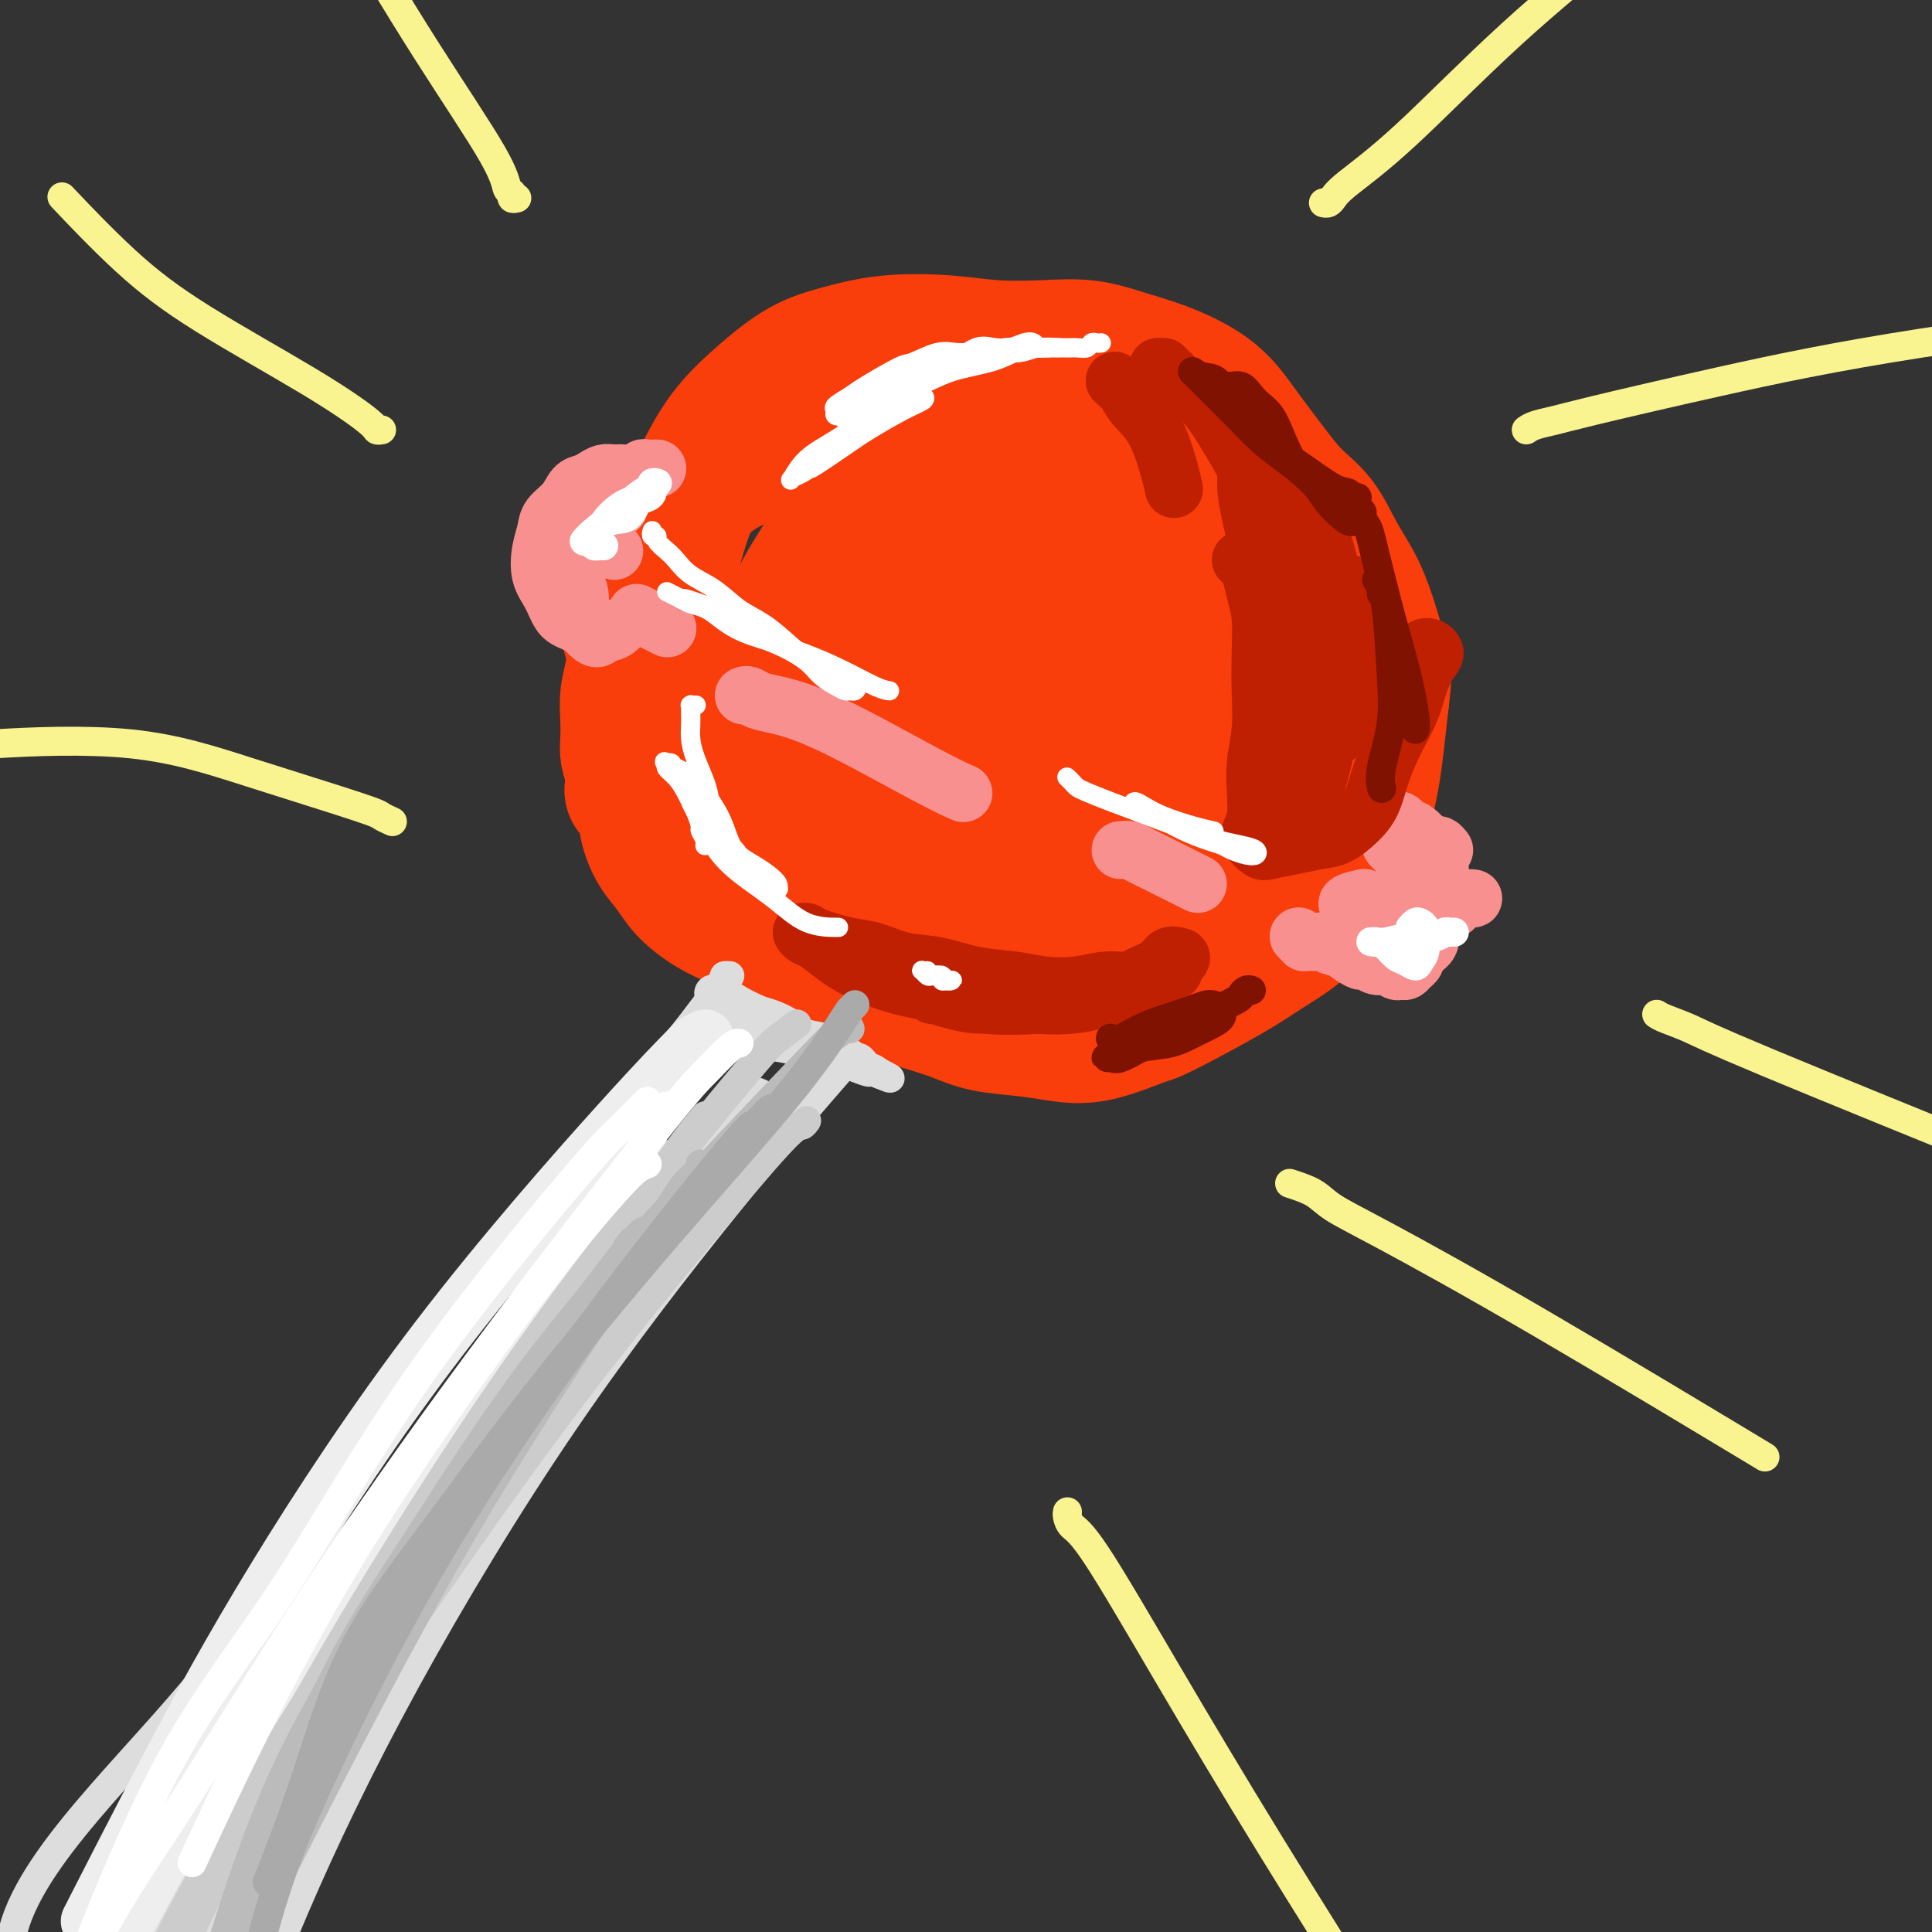 <svg viewBox='0 0 400 400' version='1.1' xmlns='http://www.w3.org/2000/svg' xmlns:xlink='http://www.w3.org/1999/xlink'><rect x="0" y="0" width="400" height="400" fill="#333333" stroke="none"/><g fill='none' stroke='rgb(249,61,11)' stroke-width='28' stroke-linecap='round' stroke-linejoin='round'><path d='M199,89c-0.298,-0.002 -0.596,-0.004 -1,0c-0.404,0.004 -0.915,0.016 -1,0c-0.085,-0.016 0.256,-0.058 0,0c-0.256,0.058 -1.109,0.216 -2,0c-0.891,-0.216 -1.819,-0.805 -3,-1c-1.181,-0.195 -2.614,0.006 -4,0c-1.386,-0.006 -2.725,-0.219 -4,0c-1.275,0.219 -2.485,0.870 -4,1c-1.515,0.130 -3.335,-0.261 -5,0c-1.665,0.261 -3.175,1.174 -5,2c-1.825,0.826 -3.965,1.565 -6,2c-2.035,0.435 -3.964,0.568 -6,1c-2.036,0.432 -4.177,1.165 -6,2c-1.823,0.835 -3.327,1.773 -5,3c-1.673,1.227 -3.513,2.744 -5,4c-1.487,1.256 -2.619,2.251 -4,4c-1.381,1.749 -3.011,4.254 -4,6c-0.989,1.746 -1.338,2.735 -2,4c-0.662,1.265 -1.638,2.805 -2,4c-0.362,1.195 -0.110,2.044 0,3c0.110,0.956 0.078,2.018 0,3c-0.078,0.982 -0.203,1.882 0,3c0.203,1.118 0.734,2.452 1,4c0.266,1.548 0.267,3.310 0,5c-0.267,1.690 -0.801,3.309 -1,5c-0.199,1.691 -0.064,3.453 0,5c0.064,1.547 0.056,2.878 0,4c-0.056,1.122 -0.159,2.035 0,3c0.159,0.965 0.579,1.983 1,3'/><path d='M131,159c0.044,6.666 -0.347,4.330 0,4c0.347,-0.330 1.431,1.345 2,3c0.569,1.655 0.622,3.289 1,5c0.378,1.711 1.082,3.497 2,5c0.918,1.503 2.050,2.722 3,4c0.950,1.278 1.719,2.614 3,4c1.281,1.386 3.074,2.821 5,4c1.926,1.179 3.983,2.101 6,3c2.017,0.899 3.993,1.774 6,3c2.007,1.226 4.044,2.804 6,4c1.956,1.196 3.831,2.011 6,3c2.169,0.989 4.632,2.153 7,3c2.368,0.847 4.641,1.379 7,2c2.359,0.621 4.803,1.332 7,2c2.197,0.668 4.148,1.292 6,2c1.852,0.708 3.607,1.499 6,2c2.393,0.501 5.426,0.711 8,1c2.574,0.289 4.690,0.658 7,1c2.310,0.342 4.815,0.658 8,0c3.185,-0.658 7.050,-2.289 9,-3c1.950,-0.711 1.984,-0.502 5,-2c3.016,-1.498 9.014,-4.703 13,-7c3.986,-2.297 5.959,-3.687 8,-5c2.041,-1.313 4.150,-2.550 6,-4c1.850,-1.450 3.441,-3.114 5,-5c1.559,-1.886 3.086,-3.995 4,-6c0.914,-2.005 1.214,-3.905 2,-6c0.786,-2.095 2.056,-4.386 3,-7c0.944,-2.614 1.562,-5.550 2,-8c0.438,-2.450 0.697,-4.414 1,-7c0.303,-2.586 0.652,-5.793 1,-9'/><path d='M286,145c0.705,-5.207 0.469,-6.223 0,-8c-0.469,-1.777 -1.170,-4.315 -2,-7c-0.830,-2.685 -1.788,-5.516 -3,-8c-1.212,-2.484 -2.679,-4.619 -4,-7c-1.321,-2.381 -2.495,-5.006 -4,-7c-1.505,-1.994 -3.340,-3.356 -5,-5c-1.660,-1.644 -3.144,-3.570 -5,-6c-1.856,-2.430 -4.082,-5.362 -6,-8c-1.918,-2.638 -3.527,-4.980 -6,-7c-2.473,-2.020 -5.810,-3.717 -9,-5c-3.190,-1.283 -6.234,-2.151 -9,-3c-2.766,-0.849 -5.254,-1.679 -8,-2c-2.746,-0.321 -5.751,-0.133 -9,0c-3.249,0.133 -6.743,0.210 -10,0c-3.257,-0.210 -6.276,-0.708 -10,-1c-3.724,-0.292 -8.151,-0.377 -12,0c-3.849,0.377 -7.120,1.217 -10,2c-2.880,0.783 -5.369,1.510 -8,3c-2.631,1.490 -5.404,3.742 -8,6c-2.596,2.258 -5.014,4.523 -7,7c-1.986,2.477 -3.539,5.165 -5,8c-1.461,2.835 -2.830,5.817 -4,9c-1.170,3.183 -2.141,6.567 -3,10c-0.859,3.433 -1.607,6.916 -2,11c-0.393,4.084 -0.432,8.770 0,14c0.432,5.230 1.336,11.003 3,17c1.664,5.997 4.087,12.217 7,17c2.913,4.783 6.317,8.127 10,11c3.683,2.873 7.645,5.273 12,7c4.355,1.727 9.101,2.779 14,3c4.899,0.221 9.949,-0.390 15,-1'/><path d='M198,195c7.514,-0.157 11.800,-1.549 17,-3c5.200,-1.451 11.313,-2.962 17,-5c5.687,-2.038 10.949,-4.603 15,-7c4.051,-2.397 6.891,-4.626 9,-7c2.109,-2.374 3.488,-4.894 4,-7c0.512,-2.106 0.157,-3.799 0,-6c-0.157,-2.201 -0.118,-4.910 0,-8c0.118,-3.090 0.313,-6.562 0,-10c-0.313,-3.438 -1.134,-6.841 -2,-11c-0.866,-4.159 -1.776,-9.074 -4,-14c-2.224,-4.926 -5.761,-9.865 -10,-13c-4.239,-3.135 -9.179,-4.467 -15,-6c-5.821,-1.533 -12.521,-3.267 -18,-4c-5.479,-0.733 -9.737,-0.467 -13,0c-3.263,0.467 -5.532,1.133 -8,2c-2.468,0.867 -5.136,1.933 -7,3c-1.864,1.067 -2.924,2.135 -5,5c-2.076,2.865 -5.166,7.526 -8,12c-2.834,4.474 -5.411,8.760 -7,13c-1.589,4.240 -2.191,8.435 -2,13c0.191,4.565 1.173,9.499 3,14c1.827,4.501 4.498,8.570 8,13c3.502,4.430 7.835,9.221 12,13c4.165,3.779 8.162,6.546 12,8c3.838,1.454 7.517,1.594 11,1c3.483,-0.594 6.770,-1.923 10,-5c3.230,-3.077 6.401,-7.902 9,-13c2.599,-5.098 4.624,-10.470 6,-16c1.376,-5.530 2.101,-11.220 2,-16c-0.101,-4.780 -1.029,-8.652 -3,-13c-1.971,-4.348 -4.986,-9.174 -8,-14'/><path d='M223,114c-3.327,-5.985 -6.144,-7.447 -9,-9c-2.856,-1.553 -5.750,-3.196 -9,-4c-3.250,-0.804 -6.857,-0.770 -11,0c-4.143,0.770 -8.822,2.276 -13,5c-4.178,2.724 -7.855,6.664 -11,11c-3.145,4.336 -5.757,9.067 -7,13c-1.243,3.933 -1.115,7.070 -1,11c0.115,3.930 0.218,8.655 2,13c1.782,4.345 5.242,8.311 10,12c4.758,3.689 10.813,7.100 16,10c5.187,2.900 9.505,5.290 15,6c5.495,0.710 12.165,-0.260 17,-2c4.835,-1.740 7.834,-4.252 11,-8c3.166,-3.748 6.498,-8.734 9,-14c2.502,-5.266 4.175,-10.814 4,-16c-0.175,-5.186 -2.199,-10.011 -5,-15c-2.801,-4.989 -6.379,-10.142 -9,-14c-2.621,-3.858 -4.287,-6.420 -7,-8c-2.713,-1.580 -6.475,-2.179 -10,-1c-3.525,1.179 -6.813,4.137 -10,8c-3.187,3.863 -6.271,8.630 -9,14c-2.729,5.370 -5.101,11.341 -6,17c-0.899,5.659 -0.323,11.005 1,16c1.323,4.995 3.393,9.640 6,14c2.607,4.360 5.751,8.434 9,11c3.249,2.566 6.602,3.622 10,4c3.398,0.378 6.842,0.076 10,-2c3.158,-2.076 6.032,-5.928 9,-10c2.968,-4.072 6.030,-8.366 8,-14c1.970,-5.634 2.849,-12.610 3,-18c0.151,-5.390 -0.424,-9.195 -1,-13'/><path d='M245,131c-0.879,-6.827 -4.075,-8.393 -7,-10c-2.925,-1.607 -5.577,-3.254 -9,-3c-3.423,0.254 -7.615,2.410 -12,5c-4.385,2.590 -8.961,5.615 -13,10c-4.039,4.385 -7.540,10.132 -10,15c-2.460,4.868 -3.879,8.859 -4,13c-0.121,4.141 1.057,8.432 3,12c1.943,3.568 4.651,6.414 8,9c3.349,2.586 7.341,4.914 12,5c4.659,0.086 9.987,-2.068 15,-4c5.013,-1.932 9.713,-3.640 14,-7c4.287,-3.360 8.163,-8.370 11,-13c2.837,-4.630 4.635,-8.881 5,-13c0.365,-4.119 -0.705,-8.108 -3,-11c-2.295,-2.892 -5.816,-4.687 -9,-6c-3.184,-1.313 -6.030,-2.145 -9,-1c-2.970,1.145 -6.062,4.267 -9,8c-2.938,3.733 -5.720,8.078 -8,12c-2.280,3.922 -4.057,7.421 -5,11c-0.943,3.579 -1.052,7.239 0,11c1.052,3.761 3.264,7.622 6,10c2.736,2.378 5.995,3.273 9,4c3.005,0.727 5.756,1.286 9,0c3.244,-1.286 6.981,-4.418 10,-8c3.019,-3.582 5.319,-7.613 6,-12c0.681,-4.387 -0.258,-9.131 -1,-14c-0.742,-4.869 -1.287,-9.863 -3,-14c-1.713,-4.137 -4.593,-7.418 -7,-9c-2.407,-1.582 -4.340,-1.464 -6,-1c-1.660,0.464 -3.046,1.276 -6,4c-2.954,2.724 -7.477,7.362 -12,12'/><path d='M220,146c-4.421,5.716 -6.472,12.007 -8,17c-1.528,4.993 -2.533,8.688 -2,12c0.533,3.312 2.604,6.240 5,8c2.396,1.760 5.117,2.351 8,2c2.883,-0.351 5.927,-1.645 9,-4c3.073,-2.355 6.173,-5.772 9,-10c2.827,-4.228 5.380,-9.269 8,-14c2.620,-4.731 5.308,-9.154 6,-14c0.692,-4.846 -0.612,-10.115 -3,-15c-2.388,-4.885 -5.860,-9.386 -9,-13c-3.140,-3.614 -5.949,-6.341 -9,-8c-3.051,-1.659 -6.344,-2.249 -10,-2c-3.656,0.249 -7.676,1.338 -12,3c-4.324,1.662 -8.953,3.897 -13,7c-4.047,3.103 -7.514,7.072 -11,11c-3.486,3.928 -6.992,7.813 -9,12c-2.008,4.187 -2.518,8.677 -3,13c-0.482,4.323 -0.934,8.479 1,12c1.934,3.521 6.255,6.405 11,9c4.745,2.595 9.914,4.899 16,6c6.086,1.101 13.088,0.999 19,0c5.912,-0.999 10.734,-2.894 16,-6c5.266,-3.106 10.977,-7.423 14,-12c3.023,-4.577 3.357,-9.414 2,-14c-1.357,-4.586 -4.406,-8.920 -8,-13c-3.594,-4.080 -7.732,-7.908 -11,-11c-3.268,-3.092 -5.666,-5.450 -8,-7c-2.334,-1.550 -4.605,-2.292 -7,-2c-2.395,0.292 -4.914,1.617 -8,4c-3.086,2.383 -6.739,5.824 -9,10c-2.261,4.176 -3.131,9.088 -4,14'/><path d='M200,141c-0.539,4.923 0.113,10.230 2,15c1.887,4.770 5.007,9.001 9,12c3.993,2.999 8.858,4.764 13,6c4.142,1.236 7.561,1.943 10,1c2.439,-0.943 3.900,-3.536 5,-7c1.100,-3.464 1.841,-7.799 2,-12c0.159,-4.201 -0.265,-8.268 -1,-12c-0.735,-3.732 -1.781,-7.130 -3,-9c-1.219,-1.870 -2.610,-2.214 -4,-3c-1.390,-0.786 -2.778,-2.015 -5,-2c-2.222,0.015 -5.279,1.274 -8,3c-2.721,1.726 -5.105,3.919 -7,7c-1.895,3.081 -3.299,7.048 -4,11c-0.701,3.952 -0.699,7.888 0,11c0.699,3.112 2.096,5.401 4,7c1.904,1.599 4.315,2.508 7,2c2.685,-0.508 5.643,-2.432 8,-5c2.357,-2.568 4.112,-5.781 6,-10c1.888,-4.219 3.909,-9.444 5,-14c1.091,-4.556 1.251,-8.444 1,-12c-0.251,-3.556 -0.915,-6.782 -2,-8c-1.085,-1.218 -2.593,-0.430 -6,1c-3.407,1.430 -8.714,3.501 -13,7c-4.286,3.499 -7.551,8.424 -10,13c-2.449,4.576 -4.081,8.802 -5,13c-0.919,4.198 -1.123,8.366 -1,11c0.123,2.634 0.574,3.733 2,4c1.426,0.267 3.825,-0.300 6,-1c2.175,-0.700 4.124,-1.535 7,-4c2.876,-2.465 6.679,-6.562 10,-11c3.321,-4.438 6.161,-9.219 9,-14'/><path d='M237,141c3.901,-5.621 4.153,-7.173 4,-10c-0.153,-2.827 -0.711,-6.929 -3,-10c-2.289,-3.071 -6.308,-5.113 -10,-7c-3.692,-1.887 -7.055,-3.620 -10,-4c-2.945,-0.380 -5.471,0.595 -8,3c-2.529,2.405 -5.063,6.242 -7,10c-1.937,3.758 -3.279,7.438 -4,11c-0.721,3.562 -0.822,7.006 0,10c0.822,2.994 2.568,5.537 4,7c1.432,1.463 2.552,1.847 3,2c0.448,0.153 0.224,0.077 0,0'/></g>
<g fill='none' stroke='rgb(249,144,144)' stroke-width='12' stroke-linecap='round' stroke-linejoin='round'><path d='M128,104c0.009,-0.112 0.017,-0.223 0,0c-0.017,0.223 -0.060,0.781 0,1c0.060,0.219 0.225,0.099 0,0c-0.225,-0.099 -0.838,-0.178 -1,0c-0.162,0.178 0.126,0.614 0,1c-0.126,0.386 -0.667,0.721 -1,1c-0.333,0.279 -0.457,0.500 -1,1c-0.543,0.500 -1.506,1.278 -2,2c-0.494,0.722 -0.521,1.389 -1,2c-0.479,0.611 -1.411,1.167 -2,2c-0.589,0.833 -0.835,1.941 -1,3c-0.165,1.059 -0.248,2.067 0,3c0.248,0.933 0.827,1.791 1,3c0.173,1.209 -0.059,2.769 0,4c0.059,1.231 0.407,2.134 1,3c0.593,0.866 1.429,1.695 2,2c0.571,0.305 0.877,0.087 1,0c0.123,-0.087 0.061,-0.044 0,0'/><path d='M136,97c-0.024,-0.001 -0.048,-0.001 0,0c0.048,0.001 0.169,0.004 0,0c-0.169,-0.004 -0.630,-0.015 -1,0c-0.370,0.015 -0.651,0.057 -1,0c-0.349,-0.057 -0.765,-0.212 -1,0c-0.235,0.212 -0.290,0.792 -1,1c-0.710,0.208 -2.077,0.045 -3,0c-0.923,-0.045 -1.402,0.028 -2,0c-0.598,-0.028 -1.314,-0.156 -2,0c-0.686,0.156 -1.343,0.597 -2,1c-0.657,0.403 -1.314,0.768 -2,1c-0.686,0.232 -1.403,0.332 -2,1c-0.597,0.668 -1.076,1.904 -2,3c-0.924,1.096 -2.294,2.053 -3,3c-0.706,0.947 -0.747,1.886 -1,3c-0.253,1.114 -0.717,2.405 -1,4c-0.283,1.595 -0.386,3.494 0,5c0.386,1.506 1.260,2.621 2,4c0.740,1.379 1.348,3.024 2,4c0.652,0.976 1.350,1.282 3,2c1.650,0.718 4.252,1.847 6,2c1.748,0.153 2.642,-0.671 3,-1c0.358,-0.329 0.179,-0.165 0,0'/><path d='M121,108c-0.118,0.056 -0.236,0.113 0,0c0.236,-0.113 0.827,-0.394 1,0c0.173,0.394 -0.072,1.465 0,2c0.072,0.535 0.463,0.535 1,1c0.537,0.465 1.222,1.394 2,2c0.778,0.606 1.651,0.887 2,1c0.349,0.113 0.175,0.056 0,0'/><path d='M132,127c-0.182,-0.091 -0.364,-0.182 0,0c0.364,0.182 1.273,0.636 2,1c0.727,0.364 1.273,0.636 2,1c0.727,0.364 1.636,0.818 2,1c0.364,0.182 0.182,0.091 0,0'/><path d='M154,144c0.265,-0.096 0.530,-0.192 1,0c0.470,0.192 1.146,0.672 2,1c0.854,0.328 1.886,0.505 4,1c2.114,0.495 5.309,1.308 11,4c5.691,2.692 13.878,7.263 19,10c5.122,2.737 7.178,3.639 8,4c0.822,0.361 0.411,0.180 0,0'/><path d='M232,176c0.696,-0.075 1.391,-0.150 2,0c0.609,0.150 1.130,0.524 2,1c0.870,0.476 2.089,1.056 4,2c1.911,0.944 4.515,2.254 6,3c1.485,0.746 1.853,0.927 2,1c0.147,0.073 0.074,0.036 0,0'/><path d='M269,194c-0.117,-0.113 -0.235,-0.226 0,0c0.235,0.226 0.821,0.792 1,1c0.179,0.208 -0.050,0.060 0,0c0.050,-0.060 0.379,-0.032 1,0c0.621,0.032 1.535,0.068 2,0c0.465,-0.068 0.482,-0.238 1,0c0.518,0.238 1.539,0.886 2,1c0.461,0.114 0.364,-0.305 1,0c0.636,0.305 2.004,1.335 3,2c0.996,0.665 1.618,0.967 2,1c0.382,0.033 0.522,-0.202 1,0c0.478,0.202 1.294,0.839 2,1c0.706,0.161 1.302,-0.156 2,0c0.698,0.156 1.497,0.786 2,1c0.503,0.214 0.711,0.013 1,0c0.289,-0.013 0.659,0.164 1,0c0.341,-0.164 0.652,-0.669 1,-1c0.348,-0.331 0.733,-0.490 1,-1c0.267,-0.510 0.415,-1.373 1,-2c0.585,-0.627 1.607,-1.018 2,-2c0.393,-0.982 0.158,-2.553 0,-3c-0.158,-0.447 -0.240,0.231 0,0c0.240,-0.231 0.800,-1.370 1,-2c0.200,-0.630 0.040,-0.750 0,-1c-0.040,-0.250 0.042,-0.630 0,-1c-0.042,-0.370 -0.207,-0.729 0,-1c0.207,-0.271 0.788,-0.454 1,-1c0.212,-0.546 0.057,-1.455 0,-2c-0.057,-0.545 -0.016,-0.727 0,-1c0.016,-0.273 0.008,-0.636 0,-1'/><path d='M298,182c0.293,-2.415 0.026,-1.952 0,-2c-0.026,-0.048 0.189,-0.605 0,-1c-0.189,-0.395 -0.782,-0.626 -1,-1c-0.218,-0.374 -0.061,-0.889 0,-1c0.061,-0.111 0.027,0.181 0,0c-0.027,-0.181 -0.046,-0.837 0,-1c0.046,-0.163 0.157,0.167 0,0c-0.157,-0.167 -0.582,-0.829 -1,-1c-0.418,-0.171 -0.829,0.150 -1,0c-0.171,-0.150 -0.101,-0.772 0,-1c0.101,-0.228 0.234,-0.064 0,0c-0.234,0.064 -0.836,0.027 -1,0c-0.164,-0.027 0.110,-0.046 0,0c-0.110,0.046 -0.604,0.156 -1,0c-0.396,-0.156 -0.695,-0.578 -1,-1c-0.305,-0.422 -0.618,-0.845 -1,-1c-0.382,-0.155 -0.834,-0.042 -1,0c-0.166,0.042 -0.048,0.012 0,0c0.048,-0.012 0.024,-0.006 0,0'/><path d='M299,176c-0.335,-0.418 -0.670,-0.837 -1,-1c-0.330,-0.163 -0.656,-0.071 -1,0c-0.344,0.071 -0.708,0.121 -1,0c-0.292,-0.121 -0.512,-0.412 -1,-1c-0.488,-0.588 -1.244,-1.474 -2,-2c-0.756,-0.526 -1.513,-0.693 -2,-1c-0.487,-0.307 -0.706,-0.755 -1,-1c-0.294,-0.245 -0.665,-0.288 -1,0c-0.335,0.288 -0.634,0.908 -1,1c-0.366,0.092 -0.798,-0.345 -1,0c-0.202,0.345 -0.175,1.472 0,2c0.175,0.528 0.497,0.456 1,1c0.503,0.544 1.187,1.705 2,3c0.813,1.295 1.754,2.725 3,4c1.246,1.275 2.795,2.394 4,3c1.205,0.606 2.065,0.699 3,1c0.935,0.301 1.946,0.811 3,1c1.054,0.189 2.150,0.058 2,0c-0.150,-0.058 -1.545,-0.045 -2,0c-0.455,0.045 0.030,0.120 0,0c-0.030,-0.120 -0.576,-0.435 -1,0c-0.424,0.435 -0.725,1.620 -1,2c-0.275,0.380 -0.523,-0.046 -1,0c-0.477,0.046 -1.183,0.562 -2,1c-0.817,0.438 -1.745,0.798 -3,1c-1.255,0.202 -2.838,0.247 -4,0c-1.162,-0.247 -1.903,-0.785 -3,-1c-1.097,-0.215 -2.548,-0.108 -4,0'/><path d='M284,189c-2.398,-0.151 -2.894,-0.027 -3,0c-0.106,0.027 0.177,-0.042 0,0c-0.177,0.042 -0.814,0.196 -1,0c-0.186,-0.196 0.079,-0.743 0,-1c-0.079,-0.257 -0.503,-0.224 0,0c0.503,0.224 1.934,0.638 3,1c1.066,0.362 1.769,0.673 3,1c1.231,0.327 2.992,0.670 4,1c1.008,0.330 1.262,0.646 2,1c0.738,0.354 1.958,0.747 2,1c0.042,0.253 -1.096,0.366 -2,0c-0.904,-0.366 -1.576,-1.212 -3,-2c-1.424,-0.788 -3.600,-1.518 -5,-2c-1.400,-0.482 -2.025,-0.717 -3,-1c-0.975,-0.283 -2.301,-0.615 -2,-1c0.301,-0.385 2.229,-0.824 3,-1c0.771,-0.176 0.386,-0.088 0,0'/><path d='M291,178c0.119,-0.417 0.238,-0.833 0,-1c-0.238,-0.167 -0.835,-0.083 -1,0c-0.165,0.083 0.100,0.167 0,0c-0.100,-0.167 -0.565,-0.583 -1,-1c-0.435,-0.417 -0.838,-0.833 -1,-1c-0.162,-0.167 -0.081,-0.083 0,0'/></g>
<g fill='none' stroke='rgb(191,32,1)' stroke-width='12' stroke-linecap='round' stroke-linejoin='round'><path d='M231,79c-0.192,-0.161 -0.385,-0.322 0,0c0.385,0.322 1.347,1.127 2,2c0.653,0.873 0.998,1.814 2,3c1.002,1.186 2.660,2.617 4,5c1.340,2.383 2.361,5.719 3,8c0.639,2.281 0.897,3.509 1,4c0.103,0.491 0.052,0.246 0,0'/><path d='M257,116c-0.089,-0.077 -0.178,-0.155 0,0c0.178,0.155 0.622,0.541 1,1c0.378,0.459 0.689,0.990 1,2c0.311,1.010 0.620,2.498 1,4c0.380,1.502 0.830,3.019 1,5c0.170,1.981 0.059,4.426 0,7c-0.059,2.574 -0.068,5.277 0,8c0.068,2.723 0.211,5.468 0,8c-0.211,2.532 -0.776,4.852 -1,7c-0.224,2.148 -0.106,4.124 0,6c0.106,1.876 0.200,3.652 0,5c-0.200,1.348 -0.694,2.267 -1,3c-0.306,0.733 -0.424,1.279 0,2c0.424,0.721 1.390,1.617 2,2c0.610,0.383 0.866,0.252 2,0c1.134,-0.252 3.147,-0.624 5,-1c1.853,-0.376 3.545,-0.755 5,-1c1.455,-0.245 2.672,-0.357 4,-1c1.328,-0.643 2.768,-1.818 4,-3c1.232,-1.182 2.255,-2.370 3,-4c0.745,-1.630 1.211,-3.700 2,-6c0.789,-2.300 1.901,-4.829 3,-7c1.099,-2.171 2.184,-3.985 3,-6c0.816,-2.015 1.364,-4.231 2,-6c0.636,-1.769 1.361,-3.089 2,-4c0.639,-0.911 1.193,-1.412 1,-2c-0.193,-0.588 -1.132,-1.263 -2,-1c-0.868,0.263 -1.666,1.462 -3,3c-1.334,1.538 -3.205,3.414 -5,5c-1.795,1.586 -3.513,2.882 -5,4c-1.487,1.118 -2.744,2.059 -4,3'/><path d='M278,149c-2.557,2.422 -0.449,0.976 0,1c0.449,0.024 -0.762,1.519 -1,2c-0.238,0.481 0.496,-0.053 1,-1c0.504,-0.947 0.777,-2.307 1,-3c0.223,-0.693 0.396,-0.721 1,-2c0.604,-1.279 1.639,-3.811 2,-6c0.361,-2.189 0.049,-4.036 0,-6c-0.049,-1.964 0.164,-4.046 0,-6c-0.164,-1.954 -0.705,-3.779 -1,-5c-0.295,-1.221 -0.344,-1.839 -1,-2c-0.656,-0.161 -1.917,0.133 -3,1c-1.083,0.867 -1.986,2.307 -3,4c-1.014,1.693 -2.139,3.641 -3,6c-0.861,2.359 -1.460,5.131 -2,8c-0.540,2.869 -1.022,5.836 -1,9c0.022,3.164 0.548,6.526 1,9c0.452,2.474 0.831,4.060 1,6c0.169,1.940 0.130,4.235 0,5c-0.130,0.765 -0.350,0.002 0,-1c0.350,-1.002 1.271,-2.242 2,-4c0.729,-1.758 1.266,-4.036 2,-7c0.734,-2.964 1.666,-6.616 2,-10c0.334,-3.384 0.070,-6.499 0,-10c-0.070,-3.501 0.054,-7.388 0,-11c-0.054,-3.612 -0.286,-6.948 -1,-10c-0.714,-3.052 -1.910,-5.819 -3,-8c-1.090,-2.181 -2.074,-3.775 -3,-5c-0.926,-1.225 -1.795,-2.081 -3,-3c-1.205,-0.919 -2.748,-1.901 -4,-3c-1.252,-1.099 -2.215,-2.314 -3,-3c-0.785,-0.686 -1.393,-0.843 -2,-1'/><path d='M257,93c-2.050,-1.530 -1.174,-0.356 -1,0c0.174,0.356 -0.353,-0.106 0,0c0.353,0.106 1.587,0.780 2,2c0.413,1.220 0.004,2.985 0,5c-0.004,2.015 0.397,4.279 1,7c0.603,2.721 1.408,5.900 2,9c0.592,3.100 0.969,6.123 2,9c1.031,2.877 2.714,5.610 4,8c1.286,2.390 2.175,4.439 3,6c0.825,1.561 1.585,2.634 2,3c0.415,0.366 0.485,0.023 0,-1c-0.485,-1.023 -1.524,-2.728 -2,-5c-0.476,-2.272 -0.387,-5.112 -1,-8c-0.613,-2.888 -1.926,-5.822 -3,-9c-1.074,-3.178 -1.909,-6.598 -3,-10c-1.091,-3.402 -2.438,-6.785 -4,-10c-1.562,-3.215 -3.340,-6.263 -5,-9c-1.660,-2.737 -3.202,-5.164 -5,-7c-1.798,-1.836 -3.850,-3.081 -5,-4c-1.150,-0.919 -1.396,-1.512 -2,-2c-0.604,-0.488 -1.566,-0.870 -2,-1c-0.434,-0.130 -0.339,-0.008 0,0c0.339,0.008 0.921,-0.099 1,0c0.079,0.099 -0.346,0.405 0,1c0.346,0.595 1.464,1.479 2,2c0.536,0.521 0.490,0.679 1,1c0.510,0.321 1.574,0.806 2,1c0.426,0.194 0.213,0.097 0,0'/><path d='M243,201c-0.330,0.033 -0.660,0.065 -1,0c-0.340,-0.065 -0.690,-0.229 -1,0c-0.310,0.229 -0.579,0.849 -1,1c-0.421,0.151 -0.993,-0.169 -2,0c-1.007,0.169 -2.450,0.827 -4,1c-1.550,0.173 -3.206,-0.138 -5,0c-1.794,0.138 -3.727,0.723 -6,1c-2.273,0.277 -4.886,0.244 -7,0c-2.114,-0.244 -3.730,-0.699 -6,-1c-2.270,-0.301 -5.194,-0.448 -8,-1c-2.806,-0.552 -5.493,-1.510 -8,-2c-2.507,-0.490 -4.835,-0.512 -7,-1c-2.165,-0.488 -4.168,-1.441 -6,-2c-1.832,-0.559 -3.495,-0.724 -5,-1c-1.505,-0.276 -2.853,-0.663 -4,-1c-1.147,-0.337 -2.095,-0.623 -3,-1c-0.905,-0.377 -1.769,-0.846 -2,-1c-0.231,-0.154 0.170,0.006 0,0c-0.170,-0.006 -0.912,-0.179 -1,0c-0.088,0.179 0.479,0.709 1,1c0.521,0.291 0.997,0.343 2,1c1.003,0.657 2.535,1.921 4,3c1.465,1.079 2.864,1.975 5,3c2.136,1.025 5.010,2.180 8,3c2.990,0.820 6.097,1.304 9,2c2.903,0.696 5.601,1.604 9,2c3.399,0.396 7.499,0.282 11,0c3.501,-0.282 6.404,-0.730 9,-1c2.596,-0.270 4.885,-0.363 7,-1c2.115,-0.637 4.058,-1.819 6,-3'/><path d='M237,203c5.836,-0.832 3.927,-0.413 4,-1c0.073,-0.587 2.128,-2.180 3,-3c0.872,-0.820 0.561,-0.865 0,-1c-0.561,-0.135 -1.374,-0.359 -2,0c-0.626,0.359 -1.067,1.301 -2,2c-0.933,0.699 -2.357,1.155 -4,2c-1.643,0.845 -3.504,2.079 -5,3c-1.496,0.921 -2.625,1.530 -4,2c-1.375,0.470 -2.995,0.801 -5,1c-2.005,0.199 -4.396,0.265 -7,0c-2.604,-0.265 -5.421,-0.860 -7,-1c-1.579,-0.140 -1.920,0.176 -4,0c-2.080,-0.176 -5.899,-0.843 -8,-1c-2.101,-0.157 -2.484,0.197 -3,0c-0.516,-0.197 -1.167,-0.945 -1,-1c0.167,-0.055 1.150,0.584 2,1c0.850,0.416 1.568,0.609 3,1c1.432,0.391 3.580,0.981 6,1c2.420,0.019 5.113,-0.533 9,-1c3.887,-0.467 8.968,-0.848 11,-1c2.032,-0.152 1.016,-0.076 0,0'/></g>
<g fill='none' stroke='rgb(255,255,255)' stroke-width='4' stroke-linecap='round' stroke-linejoin='round'><path d='M228,71c-0.328,0.031 -0.655,0.061 -1,0c-0.345,-0.061 -0.707,-0.214 -1,0c-0.293,0.214 -0.516,0.793 -1,1c-0.484,0.207 -1.228,0.041 -2,0c-0.772,-0.041 -1.573,0.045 -3,0c-1.427,-0.045 -3.479,-0.219 -5,0c-1.521,0.219 -2.510,0.832 -4,1c-1.490,0.168 -3.480,-0.110 -5,0c-1.520,0.110 -2.569,0.607 -4,1c-1.431,0.393 -3.245,0.682 -5,1c-1.755,0.318 -3.450,0.666 -5,1c-1.550,0.334 -2.954,0.653 -4,1c-1.046,0.347 -1.732,0.723 -2,1c-0.268,0.277 -0.116,0.456 1,0c1.116,-0.456 3.198,-1.548 5,-2c1.802,-0.452 3.326,-0.265 5,-1c1.674,-0.735 3.499,-2.393 5,-3c1.501,-0.607 2.678,-0.163 4,0c1.322,0.163 2.789,0.044 4,0c1.211,-0.044 2.168,-0.012 3,0c0.832,0.012 1.541,0.003 2,0c0.459,-0.003 0.670,0.000 1,0c0.330,-0.000 0.780,-0.004 1,0c0.220,0.004 0.211,0.014 0,0c-0.211,-0.014 -0.625,-0.053 -1,0c-0.375,0.053 -0.711,0.196 -1,0c-0.289,-0.196 -0.531,-0.733 -1,-1c-0.469,-0.267 -1.165,-0.264 -2,0c-0.835,0.264 -1.810,0.790 -3,1c-1.190,0.210 -2.595,0.105 -4,0'/><path d='M205,72c-2.484,0.310 -3.193,1.084 -5,2c-1.807,0.916 -4.711,1.972 -7,3c-2.289,1.028 -3.962,2.027 -6,3c-2.038,0.973 -4.440,1.921 -6,3c-1.560,1.079 -2.279,2.288 -3,3c-0.721,0.712 -1.444,0.928 -2,1c-0.556,0.072 -0.946,-0.001 -1,0c-0.054,0.001 0.226,0.077 1,0c0.774,-0.077 2.040,-0.308 3,-1c0.960,-0.692 1.612,-1.845 3,-3c1.388,-1.155 3.512,-2.313 5,-3c1.488,-0.687 2.341,-0.902 5,-2c2.659,-1.098 7.125,-3.079 9,-4c1.875,-0.921 1.161,-0.783 2,-1c0.839,-0.217 3.233,-0.790 5,-1c1.767,-0.210 2.908,-0.056 4,0c1.092,0.056 2.136,0.015 3,0c0.864,-0.015 1.549,-0.004 2,0c0.451,0.004 0.669,0.001 1,0c0.331,-0.001 0.776,-0.000 1,0c0.224,0.000 0.226,-0.001 0,0c-0.226,0.001 -0.682,0.002 -1,0c-0.318,-0.002 -0.500,-0.008 -1,0c-0.500,0.008 -1.318,0.032 -2,0c-0.682,-0.032 -1.230,-0.118 -2,0c-0.770,0.118 -1.764,0.441 -3,1c-1.236,0.559 -2.715,1.354 -5,2c-2.285,0.646 -5.375,1.142 -8,2c-2.625,0.858 -4.784,2.077 -7,3c-2.216,0.923 -4.490,1.549 -6,2c-1.510,0.451 -2.255,0.725 -3,1'/><path d='M181,83c-5.756,1.711 -1.644,0.489 0,0c1.644,-0.489 0.822,-0.244 0,0'/><path d='M135,110c0.034,-0.118 0.068,-0.236 0,0c-0.068,0.236 -0.237,0.825 0,1c0.237,0.175 0.880,-0.063 1,0c0.120,0.063 -0.282,0.427 0,1c0.282,0.573 1.250,1.354 2,2c0.750,0.646 1.284,1.158 2,2c0.716,0.842 1.614,2.013 3,3c1.386,0.987 3.258,1.791 5,3c1.742,1.209 3.352,2.823 5,4c1.648,1.177 3.332,1.916 5,3c1.668,1.084 3.320,2.514 5,4c1.680,1.486 3.390,3.029 5,4c1.610,0.971 3.122,1.370 4,2c0.878,0.630 1.123,1.490 2,2c0.877,0.510 2.388,0.670 3,1c0.612,0.330 0.326,0.829 0,1c-0.326,0.171 -0.693,0.013 -1,0c-0.307,-0.013 -0.553,0.120 -1,0c-0.447,-0.120 -1.096,-0.492 -2,-1c-0.904,-0.508 -2.064,-1.151 -3,-2c-0.936,-0.849 -1.647,-1.905 -3,-3c-1.353,-1.095 -3.349,-2.230 -5,-3c-1.651,-0.770 -2.959,-1.176 -4,-2c-1.041,-0.824 -1.816,-2.067 -3,-3c-1.184,-0.933 -2.776,-1.557 -4,-2c-1.224,-0.443 -2.081,-0.706 -3,-1c-0.919,-0.294 -1.901,-0.617 -3,-1c-1.099,-0.383 -2.314,-0.824 -3,-1c-0.686,-0.176 -0.843,-0.088 -1,0'/><path d='M141,124c-5.651,-2.835 -1.779,-0.922 0,0c1.779,0.922 1.465,0.854 2,1c0.535,0.146 1.917,0.506 3,1c1.083,0.494 1.865,1.124 3,2c1.135,0.876 2.623,2.000 5,3c2.377,1.000 5.642,1.876 9,3c3.358,1.124 6.807,2.497 10,4c3.193,1.503 6.129,3.135 8,4c1.871,0.865 2.677,0.961 3,1c0.323,0.039 0.161,0.019 0,0'/><path d='M221,161c-0.092,-0.088 -0.183,-0.176 0,0c0.183,0.176 0.641,0.615 1,1c0.359,0.385 0.620,0.715 1,1c0.380,0.285 0.878,0.524 2,1c1.122,0.476 2.868,1.188 5,2c2.132,0.812 4.649,1.724 8,3c3.351,1.276 7.534,2.917 11,4c3.466,1.083 6.215,1.608 8,2c1.785,0.392 2.606,0.652 3,1c0.394,0.348 0.361,0.785 0,1c-0.361,0.215 -1.051,0.210 -2,0c-0.949,-0.210 -2.158,-0.623 -3,-1c-0.842,-0.377 -1.316,-0.716 -2,-1c-0.684,-0.284 -1.578,-0.513 -3,-1c-1.422,-0.487 -3.373,-1.231 -5,-2c-1.627,-0.769 -2.928,-1.563 -4,-2c-1.072,-0.437 -1.913,-0.518 -3,-1c-1.087,-0.482 -2.420,-1.366 -3,-2c-0.580,-0.634 -0.407,-1.017 0,-1c0.407,0.017 1.048,0.436 2,1c0.952,0.564 2.214,1.275 4,2c1.786,0.725 4.096,1.464 6,2c1.904,0.536 3.401,0.867 4,1c0.599,0.133 0.299,0.066 0,0'/><path d='M144,146c0.113,0.002 0.227,0.004 0,0c-0.227,-0.004 -0.793,-0.013 -1,0c-0.207,0.013 -0.055,0.047 0,0c0.055,-0.047 0.014,-0.176 0,0c-0.014,0.176 -0.002,0.657 0,1c0.002,0.343 -0.007,0.549 0,1c0.007,0.451 0.029,1.146 0,2c-0.029,0.854 -0.109,1.865 0,3c0.109,1.135 0.407,2.393 1,4c0.593,1.607 1.480,3.565 2,5c0.520,1.435 0.672,2.349 1,4c0.328,1.651 0.832,4.040 2,6c1.168,1.960 3.000,3.492 4,5c1.000,1.508 1.168,2.993 2,4c0.832,1.007 2.330,1.536 3,2c0.670,0.464 0.514,0.865 1,1c0.486,0.135 1.614,0.006 2,0c0.386,-0.006 0.031,0.112 0,0c-0.031,-0.112 0.262,-0.454 0,-1c-0.262,-0.546 -1.080,-1.295 -2,-2c-0.920,-0.705 -1.941,-1.364 -3,-2c-1.059,-0.636 -2.154,-1.248 -3,-2c-0.846,-0.752 -1.442,-1.644 -2,-3c-0.558,-1.356 -1.077,-3.176 -2,-5c-0.923,-1.824 -2.251,-3.652 -3,-5c-0.749,-1.348 -0.919,-2.218 -2,-3c-1.081,-0.782 -3.074,-1.478 -4,-2c-0.926,-0.522 -0.784,-0.872 -1,-1c-0.216,-0.128 -0.789,-0.034 -1,0c-0.211,0.034 -0.060,0.010 0,0c0.060,-0.010 0.030,-0.005 0,0'/><path d='M138,158c-0.903,-0.502 -0.160,-0.258 0,0c0.160,0.258 -0.265,0.528 0,1c0.265,0.472 1.218,1.146 2,2c0.782,0.854 1.393,1.889 2,3c0.607,1.111 1.209,2.298 2,4c0.791,1.702 1.772,3.920 3,6c1.228,2.080 2.705,4.021 5,6c2.295,1.979 5.409,3.994 8,6c2.591,2.006 4.659,4.002 7,5c2.341,0.998 4.955,1.000 6,1c1.045,0.000 0.523,0.000 0,0'/><path d='M146,175c-0.032,0.055 -0.064,0.110 0,0c0.064,-0.110 0.225,-0.384 0,-1c-0.225,-0.616 -0.834,-1.574 -1,-2c-0.166,-0.426 0.113,-0.321 0,-1c-0.113,-0.679 -0.618,-2.141 -1,-3c-0.382,-0.859 -0.641,-1.116 -1,-2c-0.359,-0.884 -0.817,-2.395 -1,-3c-0.183,-0.605 -0.092,-0.302 0,0'/><path d='M193,202c-0.149,-0.001 -0.299,-0.001 0,0c0.299,0.001 1.046,0.004 1,0c-0.046,-0.004 -0.885,-0.015 -1,0c-0.115,0.015 0.495,0.057 1,0c0.505,-0.057 0.907,-0.212 1,0c0.093,0.212 -0.122,0.790 0,1c0.122,0.210 0.581,0.053 1,0c0.419,-0.053 0.799,-0.000 1,0c0.201,0.000 0.223,-0.051 0,0c-0.223,0.051 -0.690,0.206 -1,0c-0.310,-0.206 -0.462,-0.773 -1,-1c-0.538,-0.227 -1.461,-0.113 -2,0c-0.539,0.113 -0.694,0.226 -1,0c-0.306,-0.226 -0.762,-0.793 -1,-1c-0.238,-0.207 -0.256,-0.056 0,0c0.256,0.056 0.788,0.016 1,0c0.212,-0.016 0.106,-0.008 0,0'/><path d='M204,72c0.215,-0.114 0.429,-0.229 0,0c-0.429,0.229 -1.502,0.801 -2,1c-0.498,0.199 -0.422,0.025 -1,0c-0.578,-0.025 -1.811,0.098 -3,0c-1.189,-0.098 -2.333,-0.417 -4,0c-1.667,0.417 -3.855,1.568 -5,2c-1.145,0.432 -1.245,0.143 -3,1c-1.755,0.857 -5.166,2.860 -7,4c-1.834,1.140 -2.093,1.416 -3,2c-0.907,0.584 -2.463,1.476 -3,2c-0.537,0.524 -0.057,0.682 0,1c0.057,0.318 -0.309,0.797 0,1c0.309,0.203 1.295,0.130 2,0c0.705,-0.130 1.130,-0.316 2,-1c0.870,-0.684 2.184,-1.867 4,-3c1.816,-1.133 4.133,-2.216 6,-3c1.867,-0.784 3.283,-1.268 5,-2c1.717,-0.732 3.736,-1.710 5,-2c1.264,-0.290 1.772,0.110 2,0c0.228,-0.110 0.177,-0.730 0,-1c-0.177,-0.270 -0.479,-0.190 -1,0c-0.521,0.190 -1.262,0.491 -2,1c-0.738,0.509 -1.475,1.227 -3,2c-1.525,0.773 -3.840,1.600 -6,3c-2.160,1.400 -4.165,3.374 -6,5c-1.835,1.626 -3.498,2.906 -5,4c-1.502,1.094 -2.842,2.003 -4,3c-1.158,0.997 -2.135,2.082 -3,3c-0.865,0.918 -1.617,1.670 -2,2c-0.383,0.330 -0.395,0.237 0,0c0.395,-0.237 1.198,-0.619 2,-1'/><path d='M169,96c-3.466,2.755 1.868,-0.859 5,-3c3.132,-2.141 4.060,-2.810 6,-4c1.940,-1.190 4.890,-2.902 7,-4c2.110,-1.098 3.378,-1.582 4,-2c0.622,-0.418 0.598,-0.769 0,-1c-0.598,-0.231 -1.770,-0.342 -3,0c-1.230,0.342 -2.519,1.136 -4,2c-1.481,0.864 -3.155,1.798 -5,3c-1.845,1.202 -3.862,2.674 -6,4c-2.138,1.326 -4.396,2.508 -6,4c-1.604,1.492 -2.552,3.296 -3,4c-0.448,0.704 -0.395,0.310 0,0c0.395,-0.310 1.133,-0.537 2,-1c0.867,-0.463 1.862,-1.164 3,-2c1.138,-0.836 2.420,-1.807 4,-3c1.580,-1.193 3.457,-2.607 5,-4c1.543,-1.393 2.751,-2.764 4,-4c1.249,-1.236 2.539,-2.338 3,-3c0.461,-0.662 0.093,-0.883 0,-1c-0.093,-0.117 0.089,-0.130 0,0c-0.089,0.130 -0.448,0.402 -1,1c-0.552,0.598 -1.297,1.523 -2,2c-0.703,0.477 -1.365,0.506 -2,1c-0.635,0.494 -1.242,1.452 -2,2c-0.758,0.548 -1.666,0.686 -2,1c-0.334,0.314 -0.096,0.804 0,1c0.096,0.196 0.048,0.098 0,0'/></g>
<g fill='none' stroke='rgb(221,221,221)' stroke-width='6' stroke-linecap='round' stroke-linejoin='round'><path d='M179,220c-0.002,-0.002 -0.004,-0.005 0,0c0.004,0.005 0.013,0.016 0,0c-0.013,-0.016 -0.048,-0.060 0,0c0.048,0.060 0.178,0.224 0,0c-0.178,-0.224 -0.665,-0.838 -1,-1c-0.335,-0.162 -0.520,0.126 -1,0c-0.480,-0.126 -1.257,-0.666 -2,-1c-0.743,-0.334 -1.452,-0.461 -2,-1c-0.548,-0.539 -0.935,-1.491 -2,-2c-1.065,-0.509 -2.807,-0.574 -4,-1c-1.193,-0.426 -1.838,-1.214 -3,-2c-1.162,-0.786 -2.840,-1.569 -4,-2c-1.160,-0.431 -1.802,-0.511 -3,-1c-1.198,-0.489 -2.951,-1.386 -4,-2c-1.049,-0.614 -1.393,-0.945 -2,-1c-0.607,-0.055 -1.476,0.166 -2,0c-0.524,-0.166 -0.704,-0.719 -1,-1c-0.296,-0.281 -0.710,-0.291 -1,0c-0.290,0.291 -0.457,0.881 0,1c0.457,0.119 1.537,-0.235 2,0c0.463,0.235 0.307,1.060 1,2c0.693,0.940 2.233,1.997 4,3c1.767,1.003 3.761,1.953 6,3c2.239,1.047 4.721,2.192 7,3c2.279,0.808 4.353,1.278 6,2c1.647,0.722 2.866,1.694 4,2c1.134,0.306 2.181,-0.056 3,0c0.819,0.056 1.409,0.528 2,1'/><path d='M182,222c4.908,2.467 0.677,0.634 -1,0c-1.677,-0.634 -0.801,-0.068 -1,0c-0.199,0.068 -1.474,-0.362 -3,-1c-1.526,-0.638 -3.304,-1.485 -5,-2c-1.696,-0.515 -3.310,-0.697 -5,-1c-1.690,-0.303 -3.455,-0.727 -5,-1c-1.545,-0.273 -2.871,-0.397 -4,-1c-1.129,-0.603 -2.060,-1.686 -3,-2c-0.940,-0.314 -1.887,0.141 -3,0c-1.113,-0.141 -2.390,-0.876 -3,-1c-0.610,-0.124 -0.552,0.364 -1,0c-0.448,-0.364 -1.403,-1.580 -2,-2c-0.597,-0.420 -0.837,-0.043 -1,0c-0.163,0.043 -0.250,-0.247 0,0c0.250,0.247 0.836,1.032 1,1c0.164,-0.032 -0.092,-0.881 0,-1c0.092,-0.119 0.534,0.492 1,1c0.466,0.508 0.957,0.914 2,1c1.043,0.086 2.640,-0.149 4,0c1.360,0.149 2.484,0.681 4,1c1.516,0.319 3.423,0.423 5,1c1.577,0.577 2.822,1.625 4,2c1.178,0.375 2.288,0.075 3,0c0.712,-0.075 1.026,0.074 1,0c-0.026,-0.074 -0.391,-0.372 -1,-1c-0.609,-0.628 -1.462,-1.585 -3,-2c-1.538,-0.415 -3.763,-0.286 -6,-1c-2.237,-0.714 -4.487,-2.269 -6,-3c-1.513,-0.731 -2.289,-0.637 -3,-1c-0.711,-0.363 -1.355,-1.181 -2,-2'/><path d='M149,207c-3.111,-1.778 -0.889,-1.222 0,-1c0.889,0.222 0.444,0.111 0,0'/><path d='M176,218c0.281,0.095 0.561,0.191 0,1c-0.561,0.809 -1.964,2.333 -6,7c-4.036,4.667 -10.704,12.478 -20,24c-9.296,11.522 -21.219,26.755 -33,44c-11.781,17.245 -23.420,36.502 -33,54c-9.580,17.498 -17.100,33.239 -23,47c-5.900,13.761 -10.179,25.544 -13,35c-2.821,9.456 -4.182,16.584 -6,25c-1.818,8.416 -4.091,18.119 -5,22c-0.909,3.881 -0.455,1.941 0,0'/><path d='M151,202c-0.032,-0.002 -0.065,-0.004 0,0c0.065,0.004 0.226,0.015 0,0c-0.226,-0.015 -0.839,-0.056 -1,0c-0.161,0.056 0.130,0.210 -1,2c-1.130,1.790 -3.681,5.217 -9,12c-5.319,6.783 -13.407,16.924 -24,30c-10.593,13.076 -23.693,29.089 -36,47c-12.307,17.911 -23.823,37.722 -40,57c-16.177,19.278 -37.017,38.023 -38,54c-0.983,15.977 17.889,29.186 23,33c5.111,3.814 -3.540,-1.767 -7,-4c-3.460,-2.233 -1.730,-1.116 0,0'/></g>
<g fill='none' stroke='rgb(221,221,221)' stroke-width='12' stroke-linecap='round' stroke-linejoin='round'><path d='M155,230c0.603,-0.589 1.206,-1.179 1,-1c-0.206,0.179 -1.221,1.126 -1,1c0.221,-0.126 1.677,-1.325 -1,2c-2.677,3.325 -9.488,11.174 -19,22c-9.512,10.826 -21.724,24.630 -34,40c-12.276,15.370 -24.617,32.308 -36,49c-11.383,16.692 -21.810,33.138 -32,49c-10.190,15.862 -20.144,31.138 -27,45c-6.856,13.862 -10.615,26.309 -12,33c-1.385,6.691 -0.396,7.626 0,8c0.396,0.374 0.198,0.187 0,0'/><path d='M158,232c0.572,-0.138 1.144,-0.275 1,0c-0.144,0.275 -1.003,0.964 -1,1c0.003,0.036 0.869,-0.581 -1,1c-1.869,1.581 -6.472,5.358 -14,13c-7.528,7.642 -17.981,19.148 -30,34c-12.019,14.852 -25.605,33.052 -37,51c-11.395,17.948 -20.601,35.646 -28,49c-7.399,13.354 -12.992,22.365 -19,37c-6.008,14.635 -12.431,34.896 -15,43c-2.569,8.104 -1.285,4.052 0,0'/></g>
<g fill='none' stroke='rgb(238,238,238)' stroke-width='12' stroke-linecap='round' stroke-linejoin='round'><path d='M146,215c-0.806,0.384 -1.613,0.768 -2,1c-0.387,0.232 -0.356,0.311 -2,2c-1.644,1.689 -4.965,4.989 -14,15c-9.035,10.011 -23.786,26.732 -37,44c-13.214,17.268 -24.892,35.082 -34,50c-9.108,14.918 -15.644,26.939 -22,39c-6.356,12.061 -12.530,24.160 -15,29c-2.470,4.840 -1.235,2.420 0,0'/><path d='M139,242c0.341,0.168 0.681,0.336 0,1c-0.681,0.664 -2.385,1.823 -2,1c0.385,-0.823 2.857,-3.630 -1,1c-3.857,4.630 -14.045,16.695 -25,30c-10.955,13.305 -22.679,27.850 -34,43c-11.321,15.150 -22.241,30.906 -31,45c-8.759,14.094 -15.358,26.525 -22,39c-6.642,12.475 -13.326,24.993 -16,30c-2.674,5.007 -1.337,2.504 0,0'/></g>
<g fill='none' stroke='rgb(204,204,204)' stroke-width='6' stroke-linecap='round' stroke-linejoin='round'><path d='M152,238c0.094,-0.246 0.189,-0.492 -1,1c-1.189,1.492 -3.660,4.721 -3,4c0.660,-0.721 4.451,-5.392 -2,2c-6.451,7.392 -23.146,26.848 -36,44c-12.854,17.152 -21.868,31.999 -29,44c-7.132,12.001 -12.382,21.154 -18,34c-5.618,12.846 -11.605,29.385 -14,36c-2.395,6.615 -1.197,3.308 0,0'/><path d='M167,232c-0.327,0.464 -0.653,0.928 -1,1c-0.347,0.072 -0.714,-0.247 -3,2c-2.286,2.247 -6.489,7.059 -14,16c-7.511,8.941 -18.328,22.011 -29,36c-10.672,13.989 -21.198,28.899 -31,43c-9.802,14.101 -18.881,27.395 -26,40c-7.119,12.605 -12.279,24.523 -17,34c-4.721,9.477 -9.002,16.513 -14,27c-4.998,10.487 -10.714,24.425 -13,30c-2.286,5.575 -1.143,2.788 0,0'/><path d='M165,212c-1.451,1.087 -2.903,2.174 -4,3c-1.097,0.826 -1.840,1.390 -9,10c-7.160,8.610 -20.737,25.267 -33,42c-12.263,16.733 -23.210,33.541 -33,49c-9.790,15.459 -18.422,29.568 -26,42c-7.578,12.432 -14.103,23.188 -19,32c-4.897,8.812 -8.164,15.680 -12,24c-3.836,8.320 -8.239,18.091 -10,22c-1.761,3.909 -0.881,1.954 0,0'/><path d='M146,231c-1.302,1.573 -2.604,3.146 -4,5c-1.396,1.854 -2.885,3.990 -9,12c-6.115,8.010 -16.854,21.895 -28,38c-11.146,16.105 -22.699,34.430 -32,50c-9.301,15.570 -16.350,28.384 -25,46c-8.650,17.616 -18.900,40.033 -23,49c-4.100,8.967 -2.050,4.483 0,0'/></g>
<g fill='none' stroke='rgb(187,187,187)' stroke-width='6' stroke-linecap='round' stroke-linejoin='round'><path d='M176,213c-0.063,-0.255 -0.127,-0.509 -1,0c-0.873,0.509 -2.557,1.782 -3,2c-0.443,0.218 0.355,-0.620 -6,6c-6.355,6.620 -19.863,20.698 -31,33c-11.137,12.302 -19.904,22.830 -28,34c-8.096,11.170 -15.521,22.984 -22,33c-6.479,10.016 -12.014,18.235 -18,31c-5.986,12.765 -12.425,30.076 -15,37c-2.575,6.924 -1.288,3.462 0,0'/><path d='M145,241c0.300,0.143 0.599,0.287 0,1c-0.599,0.713 -2.097,1.997 -3,3c-0.903,1.003 -1.212,1.725 -8,12c-6.788,10.275 -20.056,30.103 -31,48c-10.944,17.897 -19.565,33.865 -27,48c-7.435,14.135 -13.684,26.438 -18,35c-4.316,8.562 -6.701,13.382 -11,22c-4.299,8.618 -10.514,21.034 -13,26c-2.486,4.966 -1.243,2.483 0,0'/><path d='M133,255c-1.734,1.817 -3.467,3.635 -3,3c0.467,-0.635 3.136,-3.722 -2,3c-5.136,6.722 -18.075,23.254 -29,39c-10.925,15.746 -19.836,30.705 -27,43c-7.164,12.295 -12.583,21.926 -18,36c-5.417,14.074 -10.834,32.593 -13,40c-2.166,7.407 -1.083,3.704 0,0'/></g>
<g fill='none' stroke='rgb(170,170,170)' stroke-width='6' stroke-linecap='round' stroke-linejoin='round'><path d='M177,208c-0.378,0.363 -0.755,0.726 -1,1c-0.245,0.274 -0.357,0.460 -2,3c-1.643,2.540 -4.817,7.434 -11,15c-6.183,7.566 -15.375,17.804 -25,29c-9.625,11.196 -19.683,23.349 -28,34c-8.317,10.651 -14.891,19.799 -21,28c-6.109,8.201 -11.751,15.456 -16,24c-4.249,8.544 -7.106,18.377 -10,27c-2.894,8.623 -5.827,16.035 -7,19c-1.173,2.965 -0.587,1.482 0,0'/><path d='M160,230c-0.057,-0.406 -0.114,-0.812 -1,0c-0.886,0.812 -2.603,2.843 -3,3c-0.397,0.157 0.524,-1.561 -5,5c-5.524,6.561 -17.492,21.400 -29,37c-11.508,15.600 -22.556,31.959 -32,48c-9.444,16.041 -17.284,31.764 -23,44c-5.716,12.236 -9.308,20.987 -13,35c-3.692,14.013 -7.483,33.290 -9,41c-1.517,7.710 -0.758,3.855 0,0'/></g>
<g fill='none' stroke='rgb(255,255,255)' stroke-width='6' stroke-linecap='round' stroke-linejoin='round'><path d='M153,216c-0.383,-0.043 -0.766,-0.087 -2,1c-1.234,1.087 -3.318,3.304 -5,5c-1.682,1.696 -2.964,2.873 -11,13c-8.036,10.127 -22.828,29.206 -36,47c-13.172,17.794 -24.723,34.304 -35,50c-10.277,15.696 -19.280,30.578 -26,41c-6.720,10.422 -11.155,16.383 -17,27c-5.845,10.617 -13.098,25.891 -16,32c-2.902,6.109 -1.451,3.055 0,0'/><path d='M134,228c0.050,-0.062 0.101,-0.124 -1,1c-1.101,1.124 -3.353,3.435 -5,5c-1.647,1.565 -2.689,2.385 -10,11c-7.311,8.615 -20.890,25.027 -32,41c-11.110,15.973 -19.751,31.508 -28,44c-8.249,12.492 -16.105,21.940 -24,37c-7.895,15.060 -15.827,35.731 -19,44c-3.173,8.269 -1.586,4.134 0,0'/><path d='M134,241c-0.587,0.211 -1.174,0.421 -2,1c-0.826,0.579 -1.890,1.525 -5,5c-3.110,3.475 -8.264,9.478 -17,21c-8.736,11.522 -21.053,28.563 -31,44c-9.947,15.437 -17.524,29.272 -24,42c-6.476,12.728 -11.850,24.351 -14,29c-2.150,4.649 -1.075,2.325 0,0'/><path d='M138,229c-0.649,0.143 -1.298,0.286 -2,1c-0.702,0.714 -1.458,2.000 -2,3c-0.542,1.000 -0.869,1.714 -1,2c-0.131,0.286 -0.065,0.143 0,0'/><path d='M136,100c-0.032,-0.008 -0.065,-0.015 0,0c0.065,0.015 0.227,0.054 0,0c-0.227,-0.054 -0.844,-0.201 -1,0c-0.156,0.201 0.151,0.752 0,1c-0.151,0.248 -0.758,0.195 -2,1c-1.242,0.805 -3.120,2.467 -5,4c-1.880,1.533 -3.762,2.935 -5,4c-1.238,1.065 -1.832,1.791 -2,2c-0.168,0.209 0.091,-0.100 1,-1c0.909,-0.900 2.468,-2.389 4,-3c1.532,-0.611 3.037,-0.342 4,-1c0.963,-0.658 1.385,-2.241 2,-3c0.615,-0.759 1.423,-0.692 2,-1c0.577,-0.308 0.922,-0.991 1,-1c0.078,-0.009 -0.112,0.655 -1,1c-0.888,0.345 -2.473,0.369 -4,1c-1.527,0.631 -2.995,1.868 -4,3c-1.005,1.132 -1.548,2.160 -2,3c-0.452,0.840 -0.815,1.493 -1,2c-0.185,0.507 -0.194,0.868 0,1c0.194,0.132 0.591,0.036 1,0c0.409,-0.036 0.831,-0.010 1,0c0.169,0.010 0.084,0.005 0,0'/><path d='M301,193c-0.032,-0.001 -0.064,-0.001 0,0c0.064,0.001 0.224,0.004 0,0c-0.224,-0.004 -0.831,-0.016 -1,0c-0.169,0.016 0.100,0.061 0,0c-0.100,-0.061 -0.570,-0.226 -1,0c-0.430,0.226 -0.819,0.845 -2,1c-1.181,0.155 -3.154,-0.155 -5,0c-1.846,0.155 -3.564,0.773 -5,1c-1.436,0.227 -2.589,0.063 -3,0c-0.411,-0.063 -0.080,-0.024 0,0c0.080,0.024 -0.092,0.033 0,0c0.092,-0.033 0.448,-0.110 1,0c0.552,0.110 1.299,0.405 2,1c0.701,0.595 1.354,1.489 2,2c0.646,0.511 1.283,0.639 2,1c0.717,0.361 1.513,0.955 2,1c0.487,0.045 0.663,-0.461 1,-1c0.337,-0.539 0.834,-1.112 1,-2c0.166,-0.888 0.002,-2.091 0,-3c-0.002,-0.909 0.157,-1.525 0,-2c-0.157,-0.475 -0.630,-0.808 -1,-1c-0.370,-0.192 -0.638,-0.244 -1,0c-0.362,0.244 -0.818,0.784 -1,1c-0.182,0.216 -0.091,0.108 0,0'/></g>
<g fill='none' stroke='rgb(127,18,1)' stroke-width='6' stroke-linecap='round' stroke-linejoin='round'><path d='M281,103c-0.440,-0.030 -0.879,-0.059 -1,0c-0.121,0.059 0.077,0.207 0,0c-0.077,-0.207 -0.429,-0.769 -1,-1c-0.571,-0.231 -1.361,-0.130 -3,-1c-1.639,-0.870 -4.126,-2.710 -6,-4c-1.874,-1.290 -3.136,-2.031 -4,-3c-0.864,-0.969 -1.330,-2.165 -2,-3c-0.670,-0.835 -1.545,-1.309 -2,-2c-0.455,-0.691 -0.490,-1.599 -1,-2c-0.510,-0.401 -1.495,-0.293 -2,-1c-0.505,-0.707 -0.529,-2.227 -1,-3c-0.471,-0.773 -1.388,-0.797 -2,-1c-0.612,-0.203 -0.918,-0.584 -1,-1c-0.082,-0.416 0.061,-0.865 0,-1c-0.061,-0.135 -0.326,0.046 0,0c0.326,-0.046 1.241,-0.318 2,0c0.759,0.318 1.360,1.225 2,2c0.640,0.775 1.319,1.417 2,2c0.681,0.583 1.364,1.107 2,2c0.636,0.893 1.224,2.155 2,4c0.776,1.845 1.741,4.275 3,6c1.259,1.725 2.812,2.746 4,4c1.188,1.254 2.011,2.740 3,4c0.989,1.260 2.144,2.293 3,3c0.856,0.707 1.412,1.087 2,1c0.588,-0.087 1.209,-0.642 1,-1c-0.209,-0.358 -1.249,-0.519 -2,-1c-0.751,-0.481 -1.215,-1.280 -2,-2c-0.785,-0.720 -1.893,-1.360 -3,-2'/><path d='M274,102c-1.522,-1.257 -1.828,-1.901 -3,-3c-1.172,-1.099 -3.211,-2.655 -5,-4c-1.789,-1.345 -3.330,-2.478 -5,-4c-1.670,-1.522 -3.471,-3.431 -5,-5c-1.529,-1.569 -2.788,-2.798 -4,-4c-1.212,-1.202 -2.379,-2.376 -3,-3c-0.621,-0.624 -0.697,-0.700 -1,-1c-0.303,-0.300 -0.832,-0.826 -1,-1c-0.168,-0.174 0.024,0.005 0,0c-0.024,-0.005 -0.266,-0.194 0,0c0.266,0.194 1.038,0.770 2,1c0.962,0.230 2.114,0.113 3,1c0.886,0.887 1.508,2.777 2,4c0.492,1.223 0.855,1.778 1,2c0.145,0.222 0.073,0.111 0,0'/><path d='M281,106c0.450,-0.056 0.900,-0.112 1,0c0.100,0.112 -0.149,0.393 0,1c0.149,0.607 0.698,1.539 1,2c0.302,0.461 0.358,0.452 1,3c0.642,2.548 1.871,7.653 3,12c1.129,4.347 2.159,7.935 3,11c0.841,3.065 1.493,5.605 2,8c0.507,2.395 0.867,4.645 1,6c0.133,1.355 0.038,1.816 0,2c-0.038,0.184 -0.019,0.092 0,0'/><path d='M285,120c0.446,0.737 0.892,1.473 1,2c0.108,0.527 -0.122,0.843 0,1c0.122,0.157 0.597,0.155 1,3c0.403,2.845 0.735,8.539 1,13c0.265,4.461 0.463,7.691 0,11c-0.463,3.309 -1.586,6.699 -2,9c-0.414,2.301 -0.118,3.515 0,4c0.118,0.485 0.059,0.243 0,0'/><path d='M259,205c0.082,0.027 0.164,0.054 0,0c-0.164,-0.054 -0.573,-0.188 -1,0c-0.427,0.188 -0.872,0.697 -1,1c-0.128,0.303 0.061,0.400 -1,1c-1.061,0.600 -3.373,1.702 -6,3c-2.627,1.298 -5.570,2.793 -8,4c-2.430,1.207 -4.347,2.127 -6,3c-1.653,0.873 -3.041,1.700 -4,2c-0.959,0.300 -1.491,0.073 -2,0c-0.509,-0.073 -0.997,0.006 -1,0c-0.003,-0.006 0.480,-0.099 1,0c0.520,0.099 1.076,0.388 2,0c0.924,-0.388 2.214,-1.454 4,-2c1.786,-0.546 4.067,-0.571 6,-1c1.933,-0.429 3.517,-1.262 5,-2c1.483,-0.738 2.866,-1.383 4,-2c1.134,-0.617 2.019,-1.207 2,-2c-0.019,-0.793 -0.943,-1.788 -2,-2c-1.057,-0.212 -2.249,0.360 -4,1c-1.751,0.640 -4.063,1.348 -6,2c-1.937,0.652 -3.500,1.246 -5,2c-1.500,0.754 -2.938,1.666 -4,2c-1.062,0.334 -1.747,0.090 -2,0c-0.253,-0.090 -0.072,-0.026 0,0c0.072,0.026 0.036,0.013 0,0'/></g>
<g fill='none' stroke='rgb(249,244,144)' stroke-width='6' stroke-linecap='round' stroke-linejoin='round'><path d='M267,245c1.824,0.595 3.648,1.190 5,2c1.352,0.810 2.232,1.836 4,3c1.768,1.164 4.422,2.467 11,6c6.578,3.533 17.079,9.297 32,18c14.921,8.703 34.263,20.344 42,25c7.737,4.656 3.868,2.328 0,0'/><path d='M316,89c0.485,-0.335 0.971,-0.669 2,-1c1.029,-0.331 2.603,-0.657 4,-1c1.397,-0.343 2.617,-0.702 8,-2c5.383,-1.298 14.927,-3.533 26,-6c11.073,-2.467 23.673,-5.164 42,-8c18.327,-2.836 42.379,-5.810 52,-7c9.621,-1.190 4.810,-0.595 0,0'/><path d='M107,41c-0.451,0.105 -0.901,0.211 -1,0c-0.099,-0.211 0.155,-0.738 0,-1c-0.155,-0.262 -0.719,-0.257 -1,-1c-0.281,-0.743 -0.278,-2.232 -3,-7c-2.722,-4.768 -8.169,-12.814 -14,-22c-5.831,-9.186 -12.046,-19.511 -18,-30c-5.954,-10.489 -11.648,-21.141 -15,-30c-3.352,-8.859 -4.364,-15.923 -5,-23c-0.636,-7.077 -0.896,-14.165 -1,-17c-0.104,-2.835 -0.052,-1.418 0,0'/><path d='M81,170c0.214,0.097 0.428,0.193 0,0c-0.428,-0.193 -1.497,-0.676 -2,-1c-0.503,-0.324 -0.441,-0.490 -5,-2c-4.559,-1.510 -13.741,-4.366 -22,-7c-8.259,-2.634 -15.595,-5.046 -25,-6c-9.405,-0.954 -20.878,-0.449 -28,0c-7.122,0.449 -9.892,0.843 -11,1c-1.108,0.157 -0.554,0.079 0,0'/><path d='M221,313c-0.049,0.233 -0.098,0.466 0,1c0.098,0.534 0.345,1.370 1,2c0.655,0.630 1.720,1.053 5,6c3.280,4.947 8.776,14.419 15,25c6.224,10.581 13.176,22.272 21,35c7.824,12.728 16.521,26.494 20,32c3.479,5.506 1.739,2.753 0,0'/><path d='M343,210c0.413,0.265 0.826,0.530 2,1c1.174,0.470 3.108,1.147 5,2c1.892,0.853 3.740,1.884 16,7c12.260,5.116 34.931,14.319 44,18c9.069,3.681 4.534,1.841 0,0'/><path d='M79,89c-0.409,0.070 -0.819,0.140 -1,0c-0.181,-0.140 -0.134,-0.491 -2,-2c-1.866,-1.509 -5.644,-4.175 -12,-8c-6.356,-3.825 -15.291,-8.809 -22,-13c-6.709,-4.191 -11.191,-7.590 -16,-12c-4.809,-4.410 -9.945,-9.831 -12,-12c-2.055,-2.169 -1.027,-1.084 0,0'/><path d='M274,42c0.339,0.068 0.678,0.136 1,0c0.322,-0.136 0.627,-0.475 1,-1c0.373,-0.525 0.814,-1.236 3,-3c2.186,-1.764 6.116,-4.580 12,-10c5.884,-5.420 13.721,-13.442 22,-21c8.279,-7.558 16.998,-14.650 26,-22c9.002,-7.350 18.286,-14.957 22,-18c3.714,-3.043 1.857,-1.521 0,0'/></g>
</svg>
